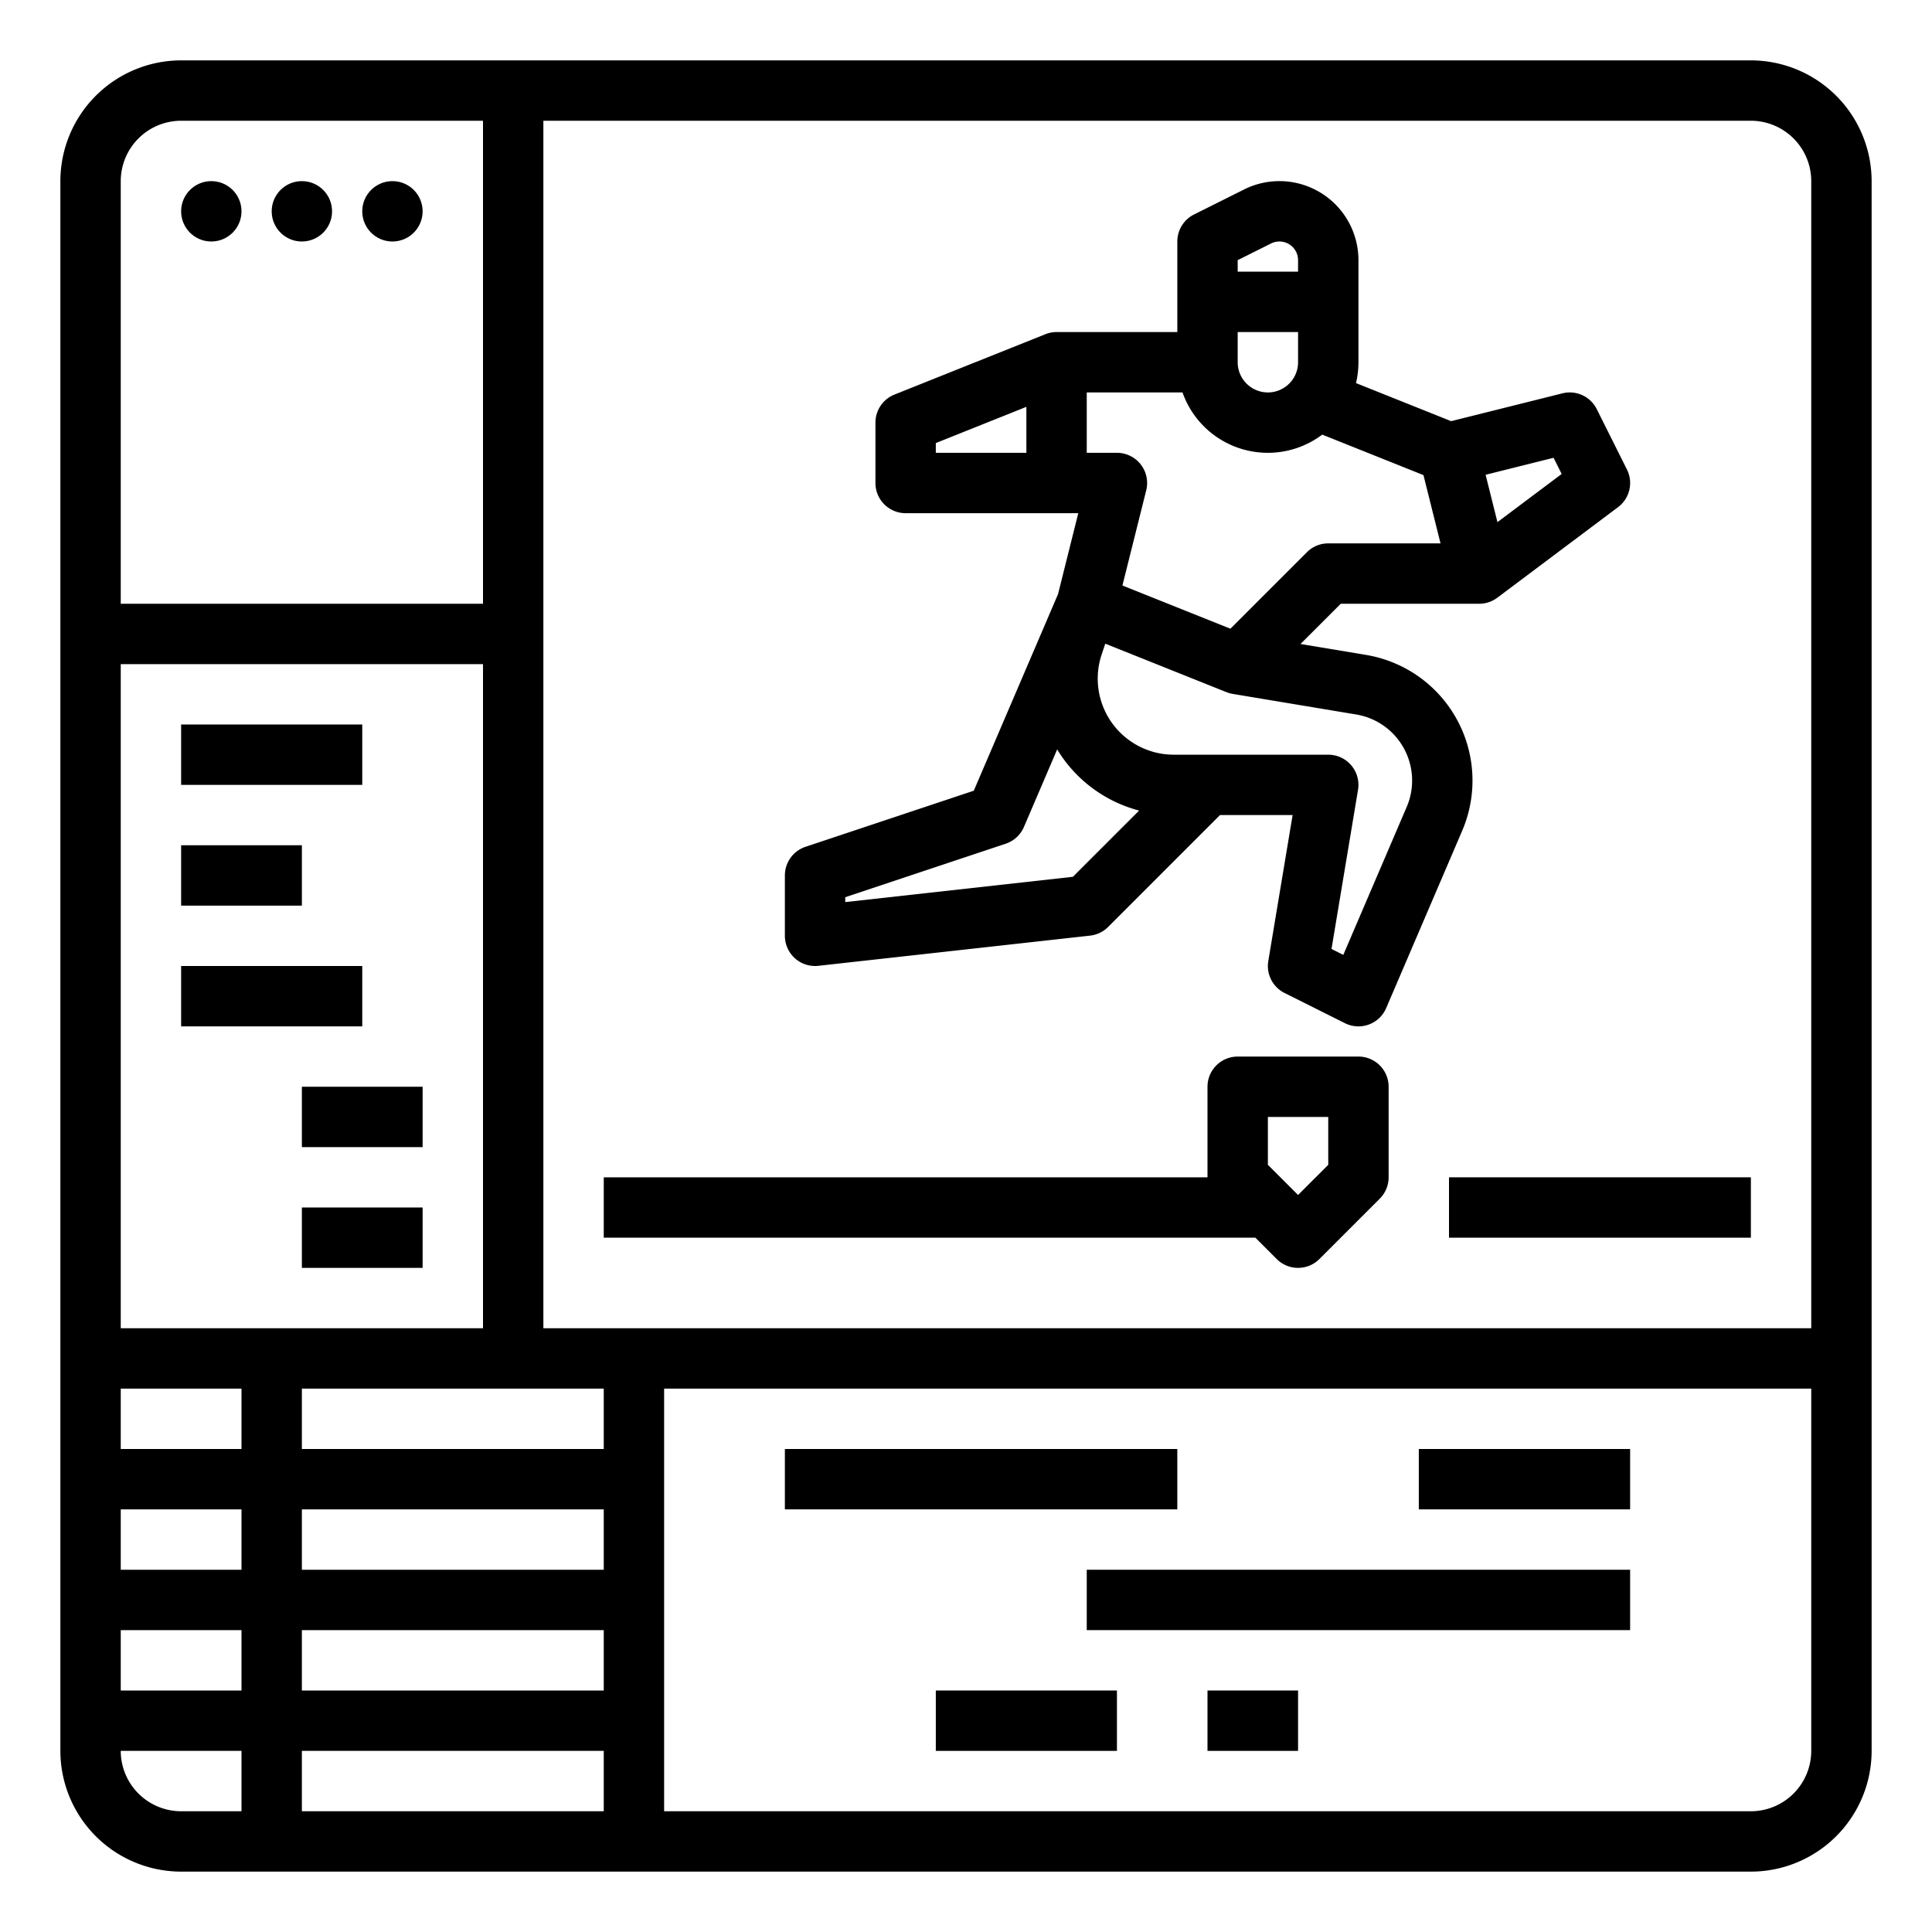 <?xml version="1.0" encoding="UTF-8"?>
<svg viewBox="0 0 512 512" xmlns="http://www.w3.org/2000/svg">
  <path d="m48 496h416a32.036 32.036 0 0 0 32-32v-416a32.036 32.036 0 0 0 -32-32h-416a32.036 32.036 0 0 0 -32 32v416a32.036 32.036 0 0 0 32 32zm-16-32h32v16h-16a16.018 16.018 0 0 1 -16-16zm128-48h-80v-16h80zm0 16v16h-80v-16zm0 32v16h-80v-16zm0-80h-80v-16h80zm-32-32h-96v-176h96zm-64 16v16h-32v-16zm0 32v16h-32v-16zm0 32v16h-32v-16zm400 48h-288v-112h304v96a16.018 16.018 0 0 1 -16 16zm16-432v304h-336v-320h320a16.018 16.018 0 0 1 16 16zm-432-16h80v128h-96v-112a16.018 16.018 0 0 1 16-16z" />
  <path d="m208 384h104v16h-104z" />
  <path d="m288 416h144v16h-144z" />
  <path d="m248 448h48v16h-48z" />
  <path d="m320 448h24v16h-24z" />
  <path d="m376 384h56v16h-56z" />
  <circle cx="56" cy="56" r="8" />
  <circle cx="80" cy="56" r="8" />
  <circle cx="104" cy="56" r="8" />
  <path d="m384 312h80v16h-80z" />
  <path d="m332.687 328 5.657 5.657a7.999 7.999 0 0 0 11.313 0l16-16a7.999 7.999 0 0 0 2.343-5.657v-24a8 8 0 0 0 -8-8h-32a8 8 0 0 0 -8 8v24h-160v16zm3.313-32h16v12.687l-8 8-8-8z" />
  <path d="m48 192h48v16h-48z" />
  <path d="m48 224h32v16h-32z" />
  <path d="m48 256h48v16h-48z" />
  <path d="m80 288h32v16h-32z" />
  <path d="m80 320h32v16h-32z" />
  <path d="m210.665 253.961a8.002 8.002 0 0 0 6.219 1.99l72-8a7.998 7.998 0 0 0 4.773-2.294l29.657-29.657h19.243l-6.447 38.685a8 8 0 0 0 4.313 8.471l16 8a8 8 0 0 0 10.931-4.004l20.143-47a33.755 33.755 0 0 0 -25.476-46.592l-17.37-2.895 10.665-10.665h36.686a7.999 7.999 0 0 0 4.8-1.6l32-24a8 8 0 0 0 2.355-9.978l-8-16a7.999 7.999 0 0 0 -9.096-4.184l-29.49 7.373-25.218-10.087a23.964 23.964 0 0 0 .649-5.524v-27.056a20.944 20.944 0 0 0 -30.311-18.733l-13.267 6.633a7.999 7.999 0 0 0 -4.422 7.155v24h-32a8.002 8.002 0 0 0 -2.971.572l-40 16a8 8 0 0 0 -5.029 7.428v16a8 8 0 0 0 8 8h45.754l-5.36 21.439-22.332 52.107-44.592 14.864a8 8 0 0 0 -5.47 7.589v16a8.001 8.001 0 0 0 2.665 5.961zm162.649-52.72a17.735 17.735 0 0 1 -.524 12.608l-16.801 39.202-3.126-1.563 7.029-42.171a8 8 0 0 0 -7.891-9.315h-40.929a20.161 20.161 0 0 1 -19.126-26.537l.962-2.885 32.122 12.849a7.986 7.986 0 0 0 1.657.457l-.001.006 32.704 5.451a17.715 17.715 0 0 1 13.925 11.899zm-21.314-57.241a7.999 7.999 0 0 0 -5.657 2.343l-20.27 20.27-28.619-11.447 6.307-25.225a8 8 0 0 0 -7.761-9.94h-8v-16h25.376a23.98 23.98 0 0 0 37.033 11.18l26.822 10.729 4.523 18.091zm-8-48a8 8 0 0 1 -16 0v-8h16zm69.859 29.606-17.02 12.765-3.138-12.55 18.013-4.503zm-77.013-61.084a4.943 4.943 0 0 1 7.154 4.422v3.056h-16v-3.056zm-88.846 52.895 24-9.6v12.184h-24zm-24 120.35 42.53-14.177a8 8 0 0 0 4.823-4.438l8.812-20.561c.267.438.532.877.819 1.307a36.076 36.076 0 0 0 20.894 14.912l-17.55 17.55-60.328 6.703z" />
</svg>
